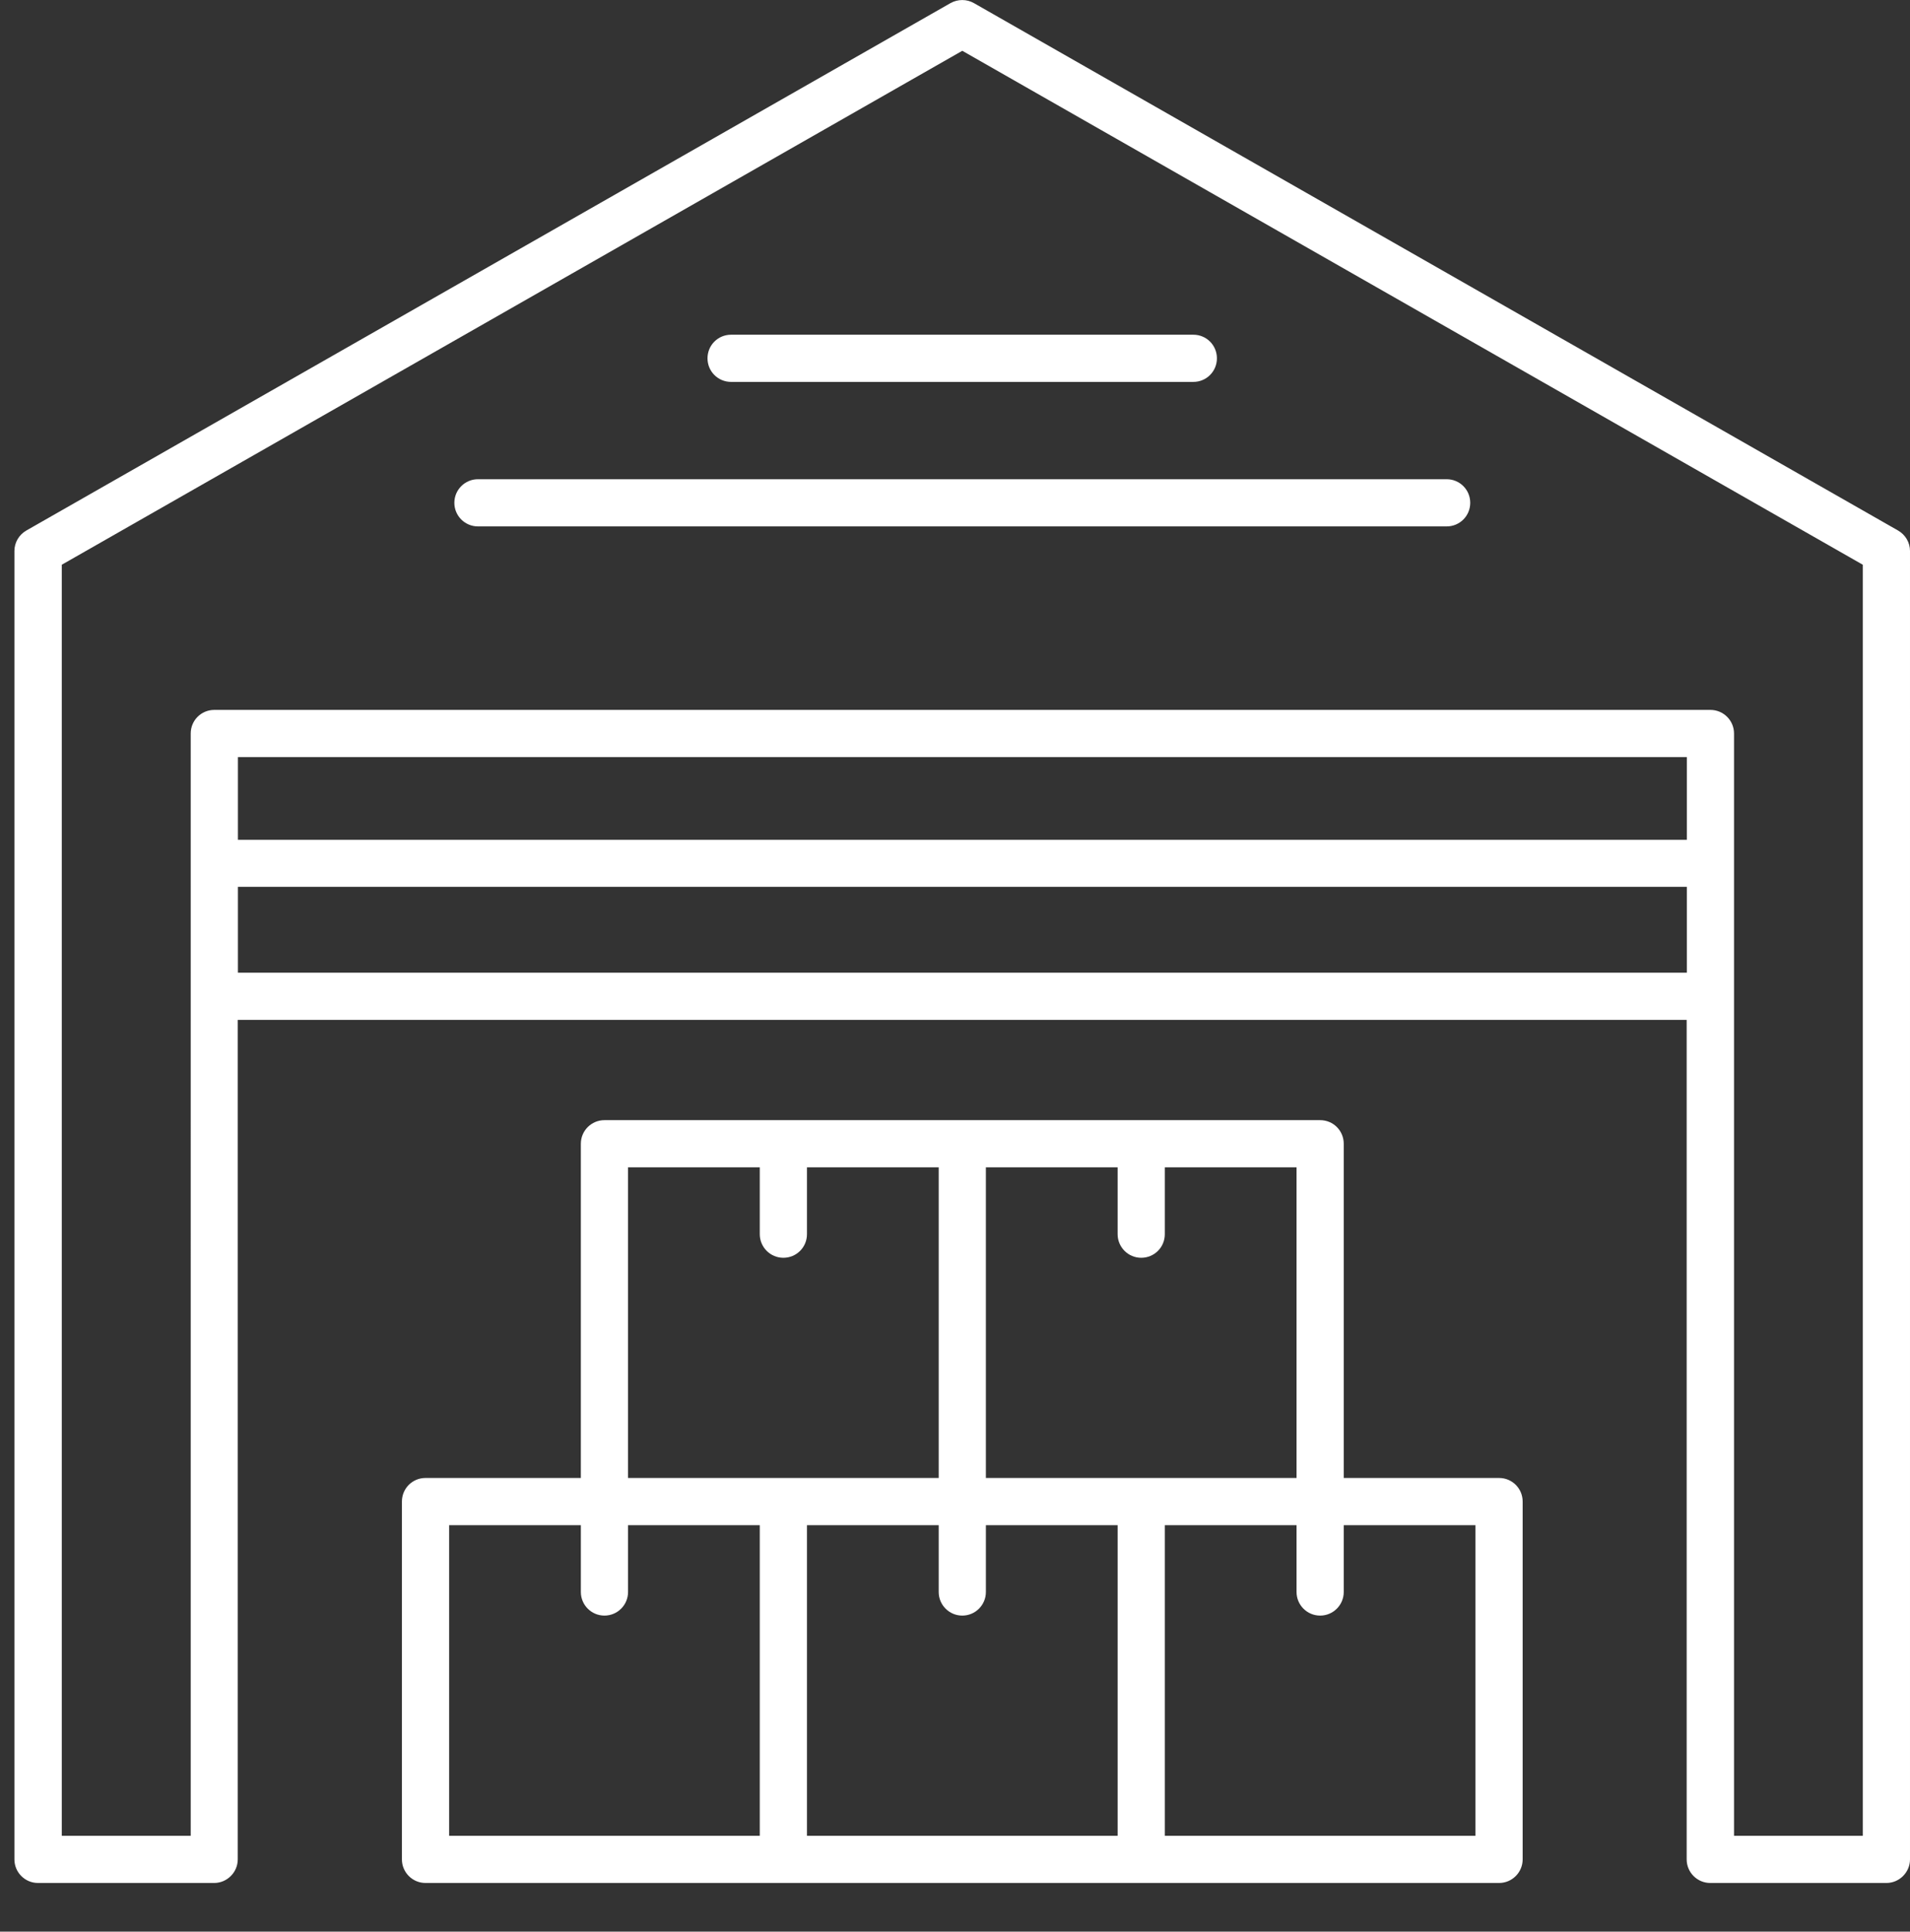 <?xml version="1.0" encoding="UTF-8"?> <svg xmlns="http://www.w3.org/2000/svg" id="Opslag_Overslag_" data-name="Opslag &amp;amp; Overslag " viewBox="0 0 116.57 117.9"><rect x="0" y="0" width="116.57" height="117.9" fill="#333333" stroke="none"/><defs><style> .cls-1 { fill: #fff; fill-rule: evenodd; } </style></defs><path class="cls-1" d="M44.62,20.43h28.21c.8,0,1.44.64,1.44,1.44s-.64,1.44-1.44,1.44h-28.21c-.8,0-1.44-.64-1.44-1.44s.64-1.44,1.44-1.44h0ZM29.17,29.25h59.12c.8,0,1.44.64,1.44,1.44s-.64,1.44-1.44,1.44H29.17c-.79,0-1.44-.64-1.44-1.44s.65-1.44,1.44-1.44h0ZM90.05,112.05h-18.96v-18.96h8.04v4.08c0,.79.64,1.44,1.44,1.44s1.44-.65,1.44-1.44v-4.08h8.04v18.96h0ZM60.17,90.21v-18.96h8.04v4.08c0,.79.64,1.44,1.44,1.44s1.44-.64,1.44-1.44v-4.08h8.04v18.96h-18.96ZM68.21,112.05h-18.96v-18.96h8.04v4.08c0,.79.64,1.44,1.44,1.44s1.44-.65,1.44-1.44v-4.08h8.04v18.96h0ZM38.33,90.21v-18.96h8.04v4.08c0,.79.64,1.44,1.44,1.44s1.44-.64,1.44-1.44v-4.08h8.04v18.96h-18.96ZM46.37,112.05h-18.96v-18.96h8.04v4.08c0,.79.64,1.44,1.44,1.44s1.44-.65,1.44-1.44v-4.08h8.04v18.96h0ZM91.49,90.21h-9.48v-20.4c0-.8-.64-1.44-1.44-1.44h-43.68c-.79,0-1.44.64-1.44,1.44v20.4h-9.48c-.8,0-1.44.64-1.44,1.44v21.84c0,.79.64,1.44,1.44,1.44h65.52c.8,0,1.44-.65,1.44-1.44v-21.84c0-.8-.64-1.44-1.44-1.44h0ZM113.69,112.05V34.47L58.73,3.1,3.77,34.47v77.58h7.87V44.77c0-.8.64-1.44,1.44-1.44h91.31c.79,0,1.44.64,1.44,1.44v67.28h7.87ZM14.52,59.37v-5.24h88.43v5.24H14.52ZM102.94,51.26H14.52v-5.05h88.43v5.05h0ZM115.84,32.38L59.44.19c-.44-.25-.98-.25-1.43,0L1.61,32.38c-.45.26-.73.73-.73,1.25v79.86c0,.79.64,1.44,1.44,1.44h10.75c.79,0,1.44-.65,1.44-1.44v-51.24h88.43v51.24c0,.79.64,1.44,1.44,1.44h10.75c.79,0,1.44-.65,1.44-1.44V33.63c0-.52-.28-.99-.73-1.25Z"></path></svg> 